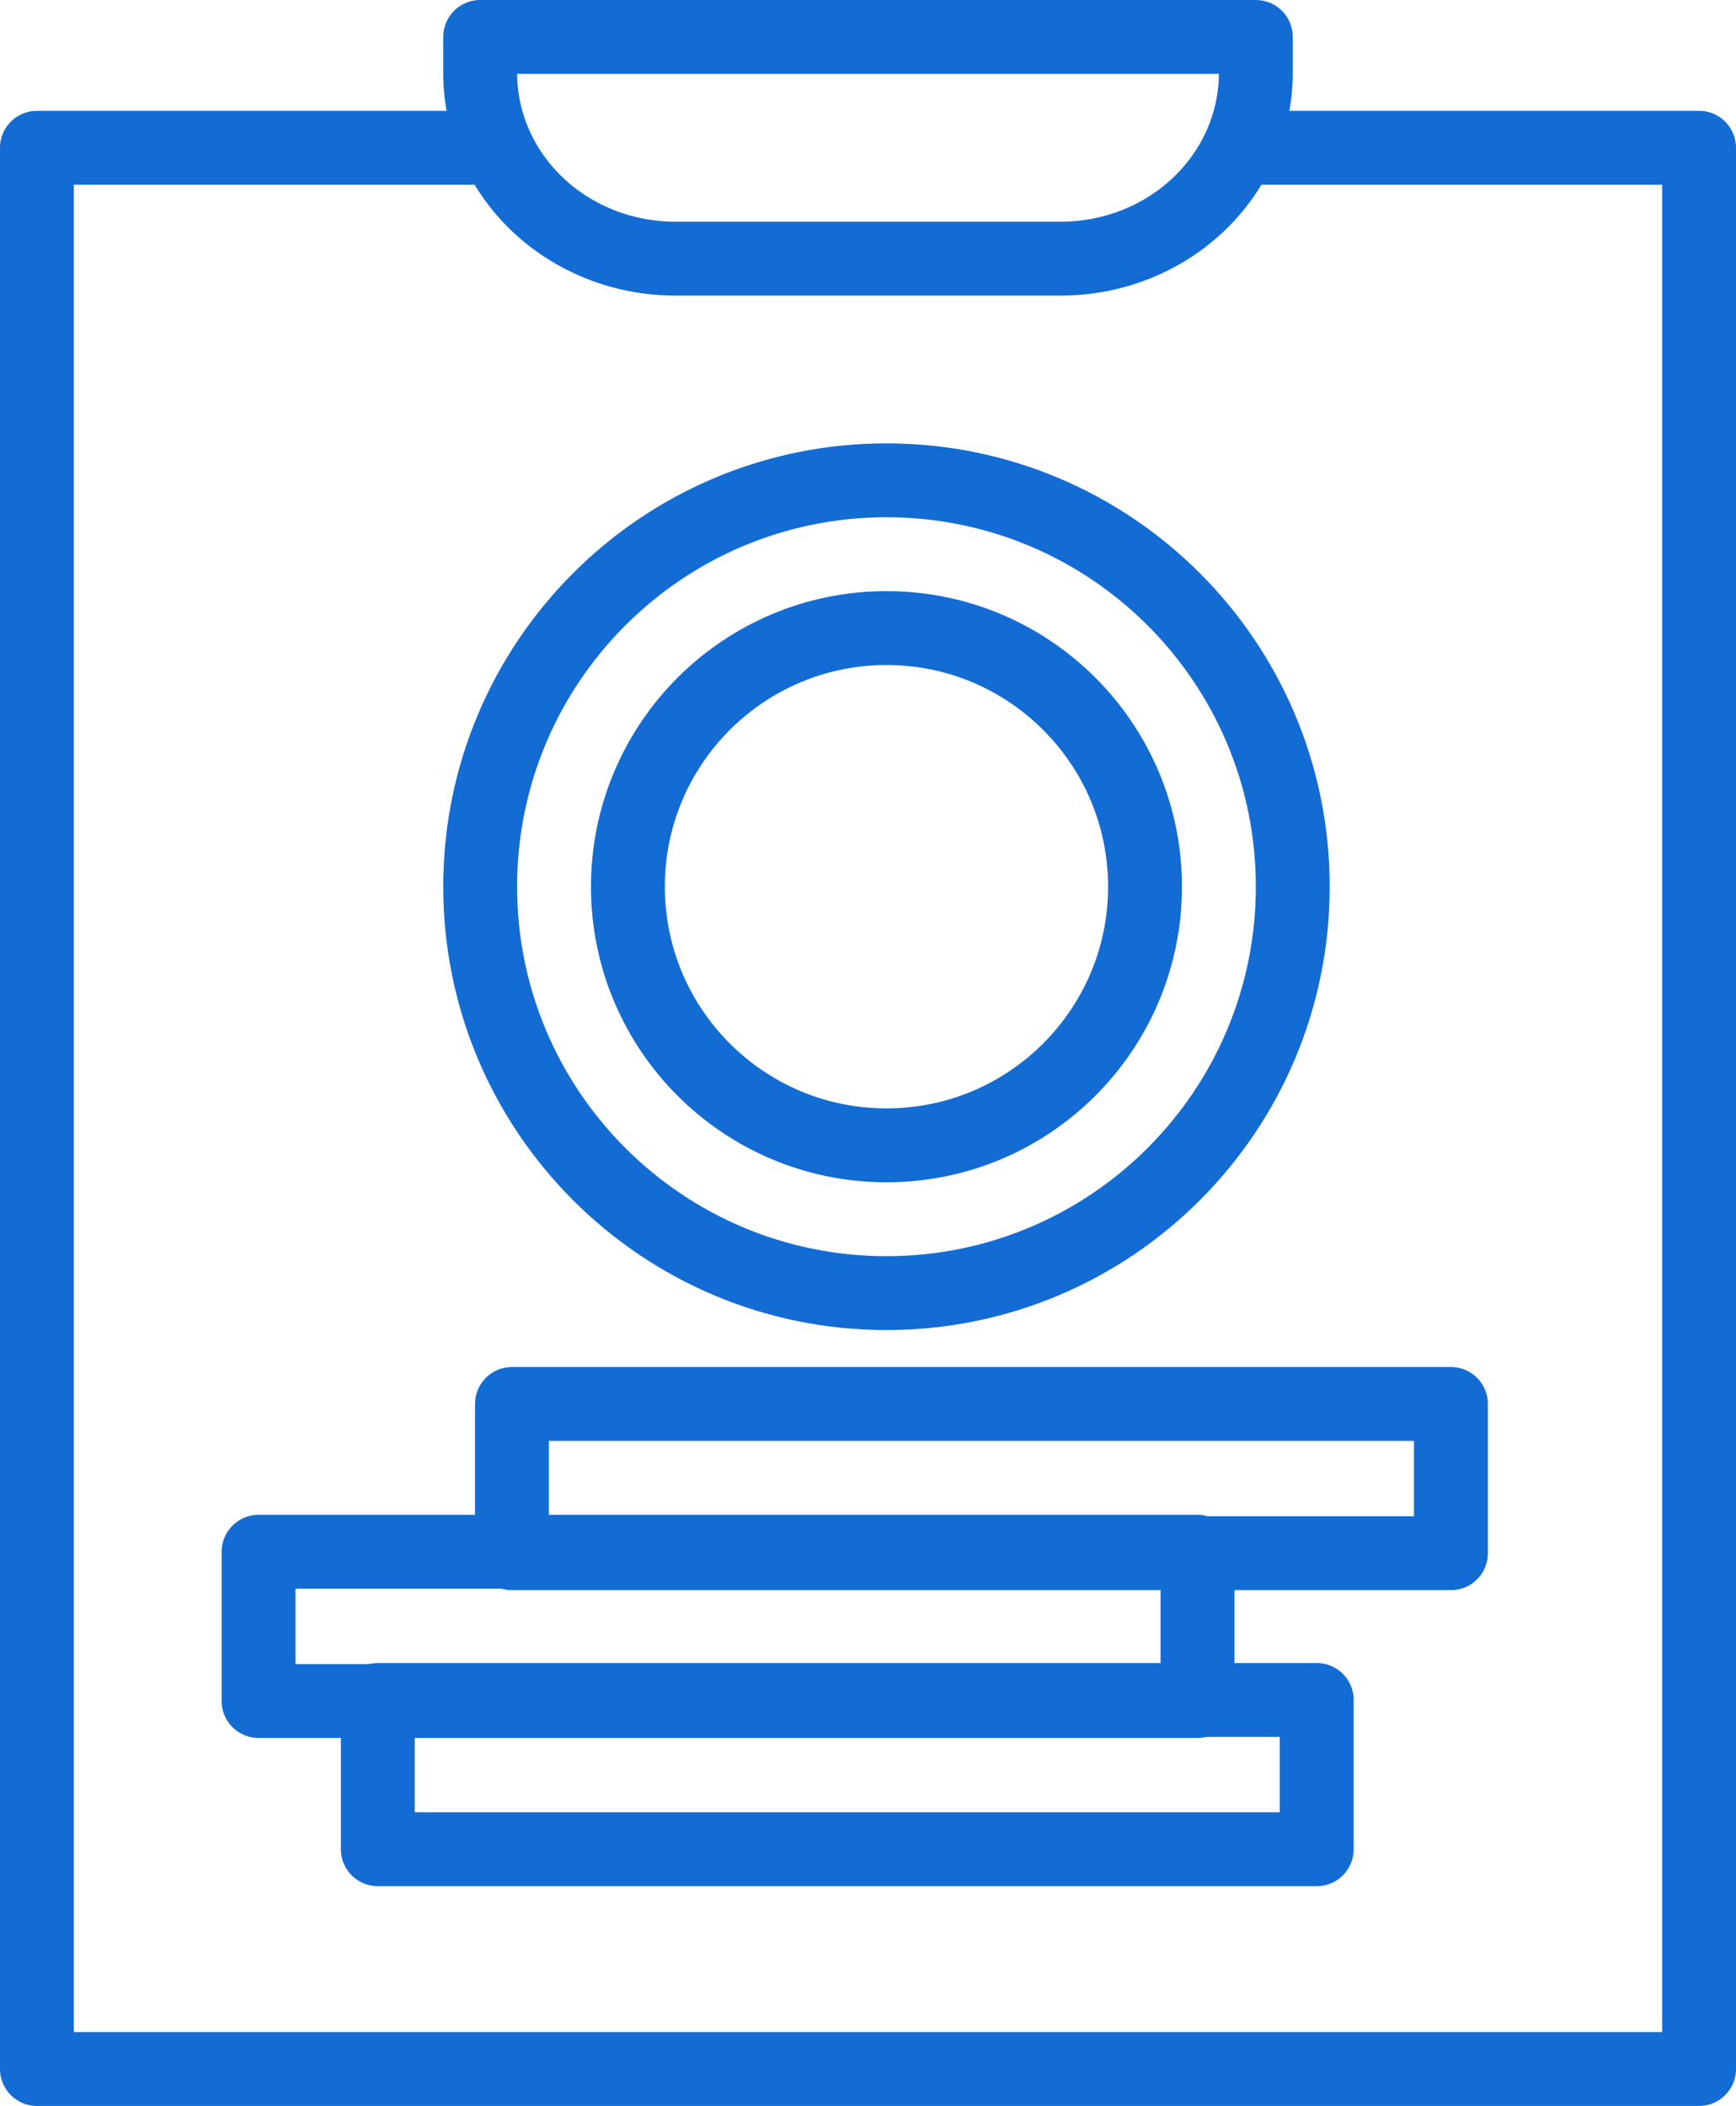 <svg width="47" height="57" viewBox="0 0 47 57" fill="none" xmlns="http://www.w3.org/2000/svg">
<path d="M33.506 4H46V56H1V4H13.494" stroke="#136CD4" stroke-width="2" stroke-miterlimit="10" stroke-linejoin="round"/>
<path d="M34 1V2C33.993 3.324 33.437 4.592 32.454 5.528C31.471 6.464 30.14 6.993 28.75 7H18.25C16.86 6.993 15.529 6.464 14.546 5.528C13.563 4.592 13.007 3.324 13 2V1H34Z" stroke="#136CD4" stroke-width="2" stroke-miterlimit="10" stroke-linejoin="round"/>
<path d="M35.649 46.012H10.229V50.052H35.649V46.012Z" stroke="#136CD4" stroke-width="2" stroke-miterlimit="10" stroke-linecap="square" stroke-linejoin="round"/>
<path d="M39.282 38H13.861V42.04H39.282V38Z" stroke="#136CD4" stroke-width="2" stroke-miterlimit="10" stroke-linecap="square" stroke-linejoin="round"/>
<path d="M32.421 42H7V46.04H32.421V42Z" stroke="#136CD4" stroke-width="2" stroke-miterlimit="10" stroke-linecap="square" stroke-linejoin="round"/>
<path d="M24 35C30.075 35 35 30.075 35 24C35 17.925 30.075 13 24 13C17.925 13 13 17.925 13 24C13 30.075 17.925 35 24 35Z" stroke="#136CD4" stroke-width="2" stroke-miterlimit="10" stroke-linecap="square" stroke-linejoin="round"/>
<path d="M24 31C27.866 31 31 27.866 31 24C31 20.134 27.866 17 24 17C20.134 17 17 20.134 17 24C17 27.866 20.134 31 24 31Z" stroke="#136CD4" stroke-width="2" stroke-miterlimit="10" stroke-linecap="square" stroke-linejoin="round"/>
</svg>
